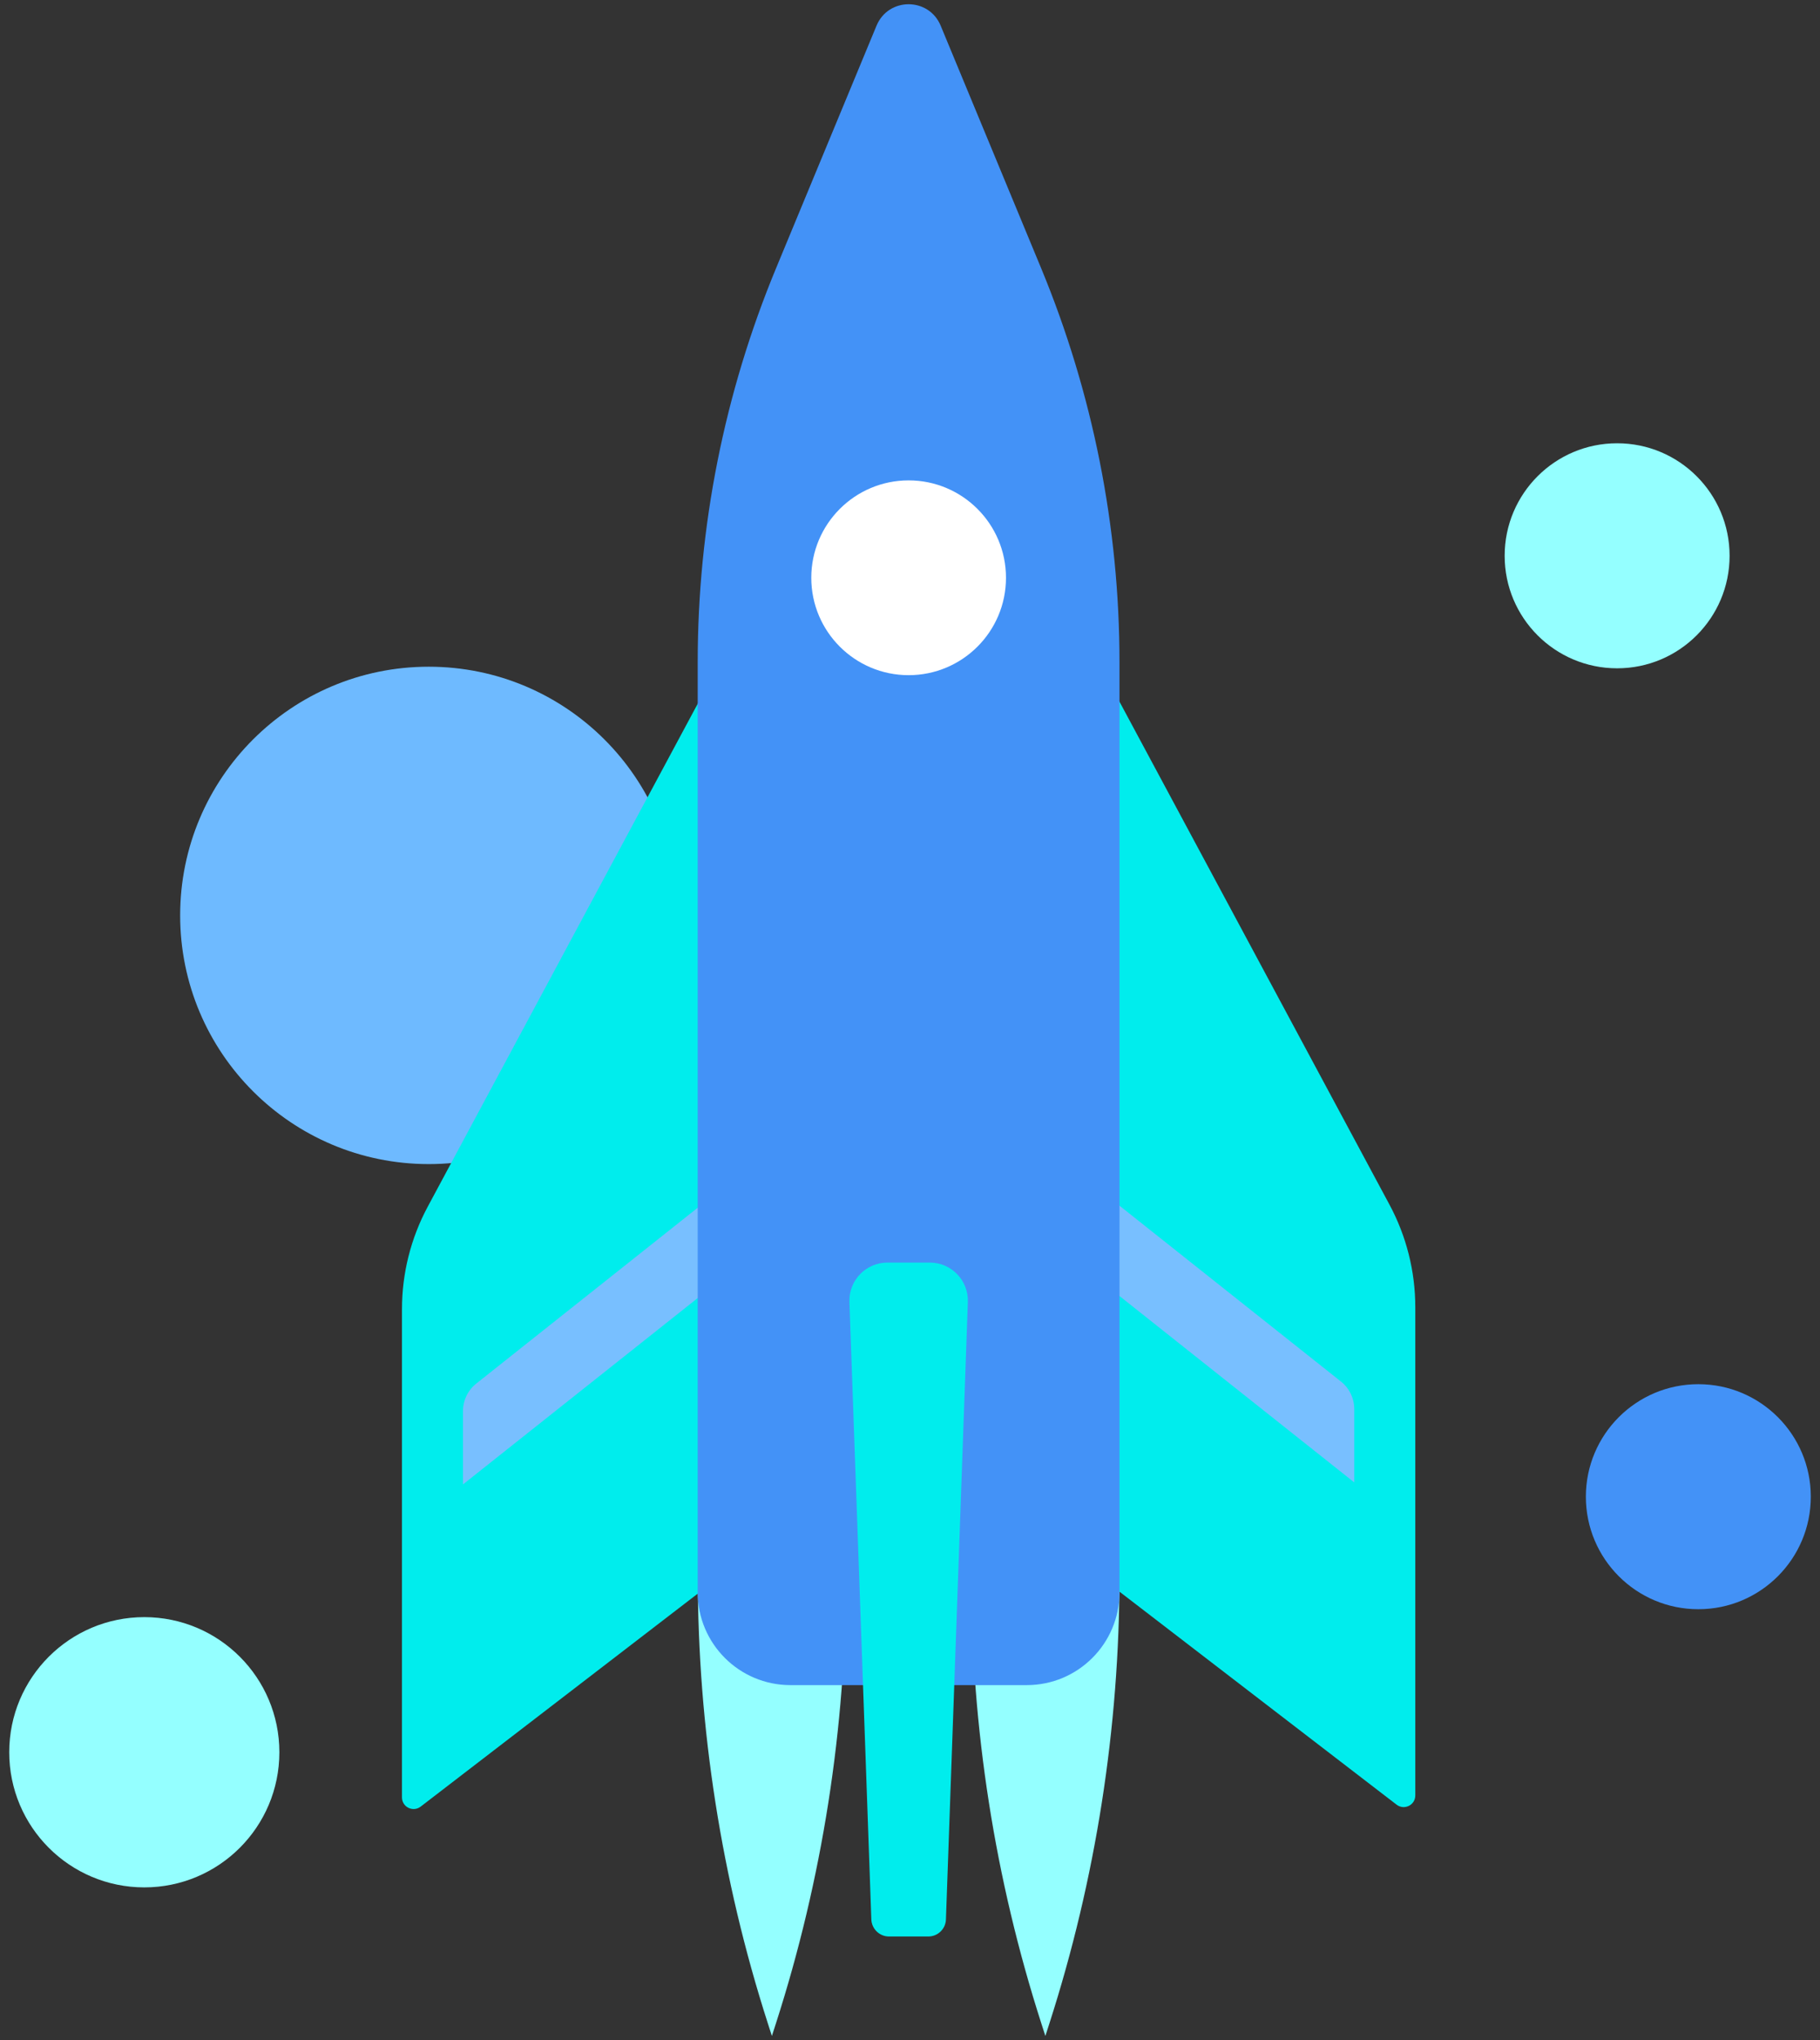 <svg width="166" height="186" viewBox="0 0 166 186" fill="none" xmlns="http://www.w3.org/2000/svg">
<rect x="0" y="0" width="166" height="186" fill="#333333" stroke="none"/>
<g id="Group">
<path id="Vector" d="M39.104 106.13C51.626 106.13 61.777 95.979 61.777 83.457C61.777 70.935 51.626 60.784 39.104 60.784C26.582 60.784 16.432 70.935 16.432 83.457C16.432 95.979 26.582 106.13 39.104 106.13Z" fill="#6EBAFF"/>
<g id="Group_2">
<g id="Group_3">
<path id="Vector_2" d="M95.347 185.619L94.986 184.5C90.749 171.339 88.586 157.533 88.586 143.626H95.347H102.107C102.107 157.527 99.944 171.339 95.707 184.5L95.347 185.619Z" fill="#94FFFF"/>
<path id="Vector_3" d="M70.403 185.619L70.043 184.5C65.805 171.339 63.643 157.533 63.643 143.626H70.403H77.164C77.164 157.527 75.001 171.339 70.764 184.5L70.403 185.619Z" fill="#94FFFF"/>
</g>
<g id="Group_4">
<g id="Group_5">
<g id="Group_6">
<g id="Vector_4" style="mix-blend-mode:multiply">
<path d="M64.276 62.972L39.017 110.006C37.474 112.877 36.664 116.09 36.664 119.347V163.87C36.664 164.749 37.67 165.242 38.365 164.711L64.27 144.808" fill="#00EDED"/>
</g>
<path id="Vector_5" d="M64.199 117.898L42.228 135.334V128.656C42.228 127.669 42.678 126.74 43.449 126.133L64.199 109.664" fill="#78BFFF"/>
</g>
<g id="Group_7">
<path id="Vector_6" d="M101.475 62.795L126.734 109.829C128.277 112.7 129.087 115.913 129.087 119.17V163.693C129.087 164.572 128.081 165.065 127.385 164.534L101.481 144.632" fill="#00EDED"/>
<path id="Vector_7" d="M101.551 117.716L123.521 135.152V128.473C123.521 127.487 123.072 126.557 122.301 125.95L101.551 109.481" fill="#78BFFF"/>
</g>
<path id="Vector_8" d="M102.107 145.175C102.107 149.843 98.326 153.631 93.652 153.631H72.092C67.425 153.631 63.637 149.849 63.637 145.175V60.373C63.637 48.04 66.065 35.834 70.79 24.438L79.947 2.341C81.029 -0.265 84.716 -0.265 85.797 2.341L94.955 24.438C99.673 35.828 102.107 48.04 102.107 60.373V145.175Z" fill="#4392F7"/>
</g>
<path id="Vector_9" d="M81.086 176.55H84.666C85.538 176.55 86.253 175.861 86.278 174.988L88.277 118.702C88.346 116.741 86.772 115.109 84.811 115.109H80.941C78.974 115.109 77.405 116.741 77.475 118.702L79.473 174.988C79.505 175.861 80.22 176.55 81.086 176.55Z" fill="#00EDED"/>
<path id="Vector_10" d="M82.875 61.556C87.779 61.556 91.755 57.58 91.755 52.676C91.755 47.772 87.779 43.797 82.875 43.797C77.972 43.797 73.996 47.772 73.996 52.676C73.996 57.58 77.972 61.556 82.875 61.556Z" fill="white"/>
</g>
</g>
<path id="Vector_11" d="M13.162 172.073C19.966 172.073 25.481 166.557 25.481 159.753C25.481 152.949 19.966 147.434 13.162 147.434C6.358 147.434 0.842 152.949 0.842 159.753C0.842 166.557 6.358 172.073 13.162 172.073Z" fill="#94FFFF"/>
<path id="Vector_12" d="M154.903 146.712C160.568 146.712 165.161 142.12 165.161 136.454C165.161 130.789 160.568 126.196 154.903 126.196C149.237 126.196 144.645 130.789 144.645 136.454C144.645 142.12 149.237 146.712 154.903 146.712Z" fill="#4392F7"/>
<path id="Vector_13" d="M147.496 60.929C153.162 60.929 157.754 56.337 157.754 50.671C157.754 45.006 153.162 40.413 147.496 40.413C141.831 40.413 137.238 45.006 137.238 50.671C137.238 56.337 141.831 60.929 147.496 60.929Z" fill="#94FFFF"/>
</g>
</svg>
